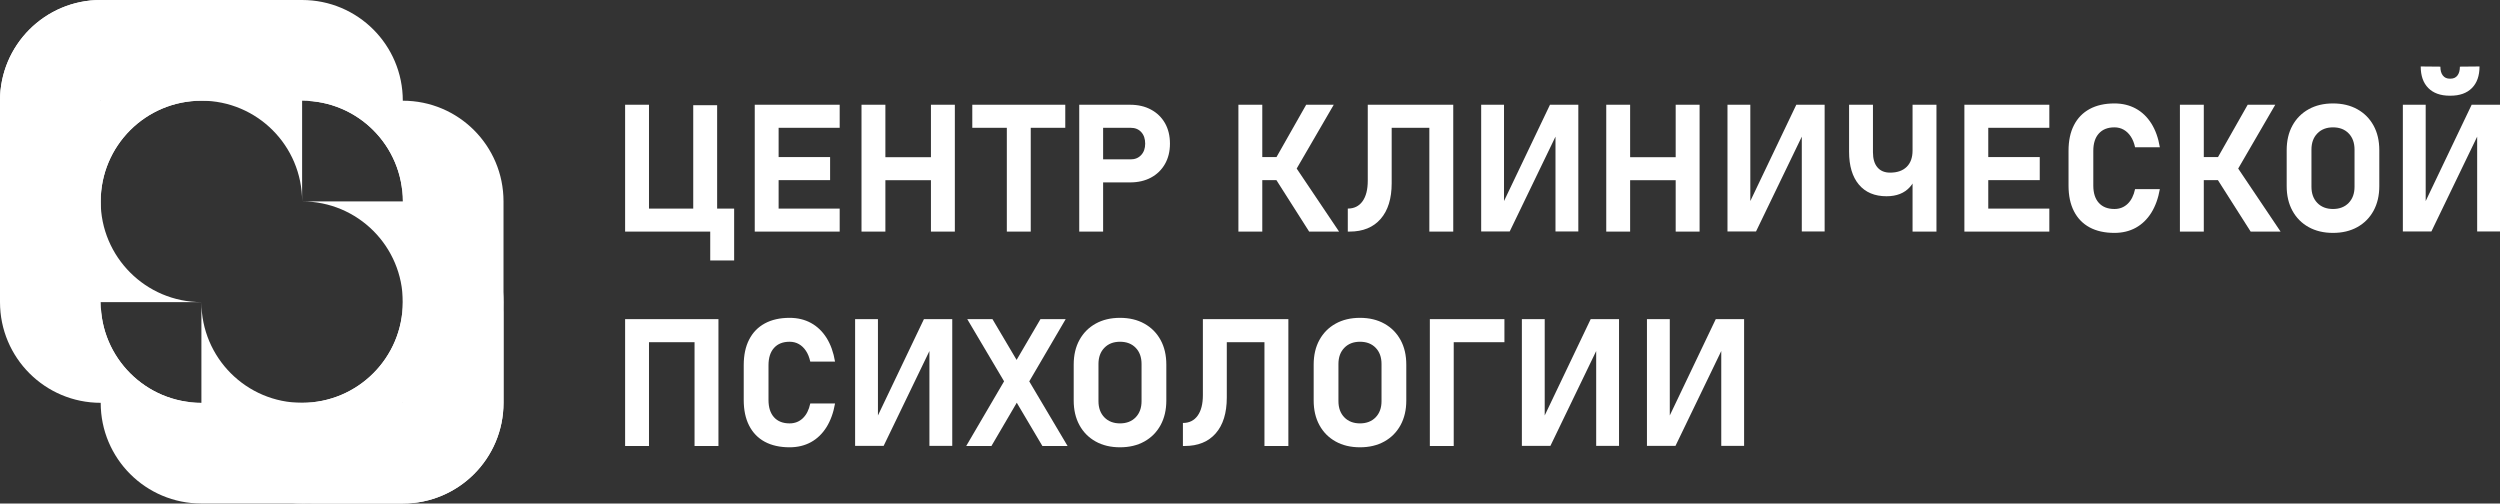 <?xml version="1.0" encoding="UTF-8"?> <svg xmlns="http://www.w3.org/2000/svg" viewBox="76.225 2112.545 3847.55 774.91" width="3847.55" height="774.91" data-guides="{&quot;vertical&quot;:[],&quot;horizontal&quot;:[]}"><rect x="76.225" y="2112.545" width="3847.55" height="774.91" fill="#333333" stroke="none"/><path fill="#ffffff" stroke="none" fill-opacity="1" stroke-width="1" stroke-opacity="1" clip-rule="evenodd" color="rgb(51, 51, 51)" font-size-adjust="none" text-rendering="geometricprecision" class="fil0" id="tSvg2c5efa7e8a" title="Path 1" d="M 231.195 2422.515 C 231.195 2370.852 231.195 2319.188 231.195 2267.525C 231.195 2181.855 300.505 2112.545 386.175 2112.545C 437.835 2112.545 489.495 2112.545 541.155 2112.545C 626.835 2112.545 696.145 2181.855 696.145 2267.525C 696.145 2319.188 696.145 2370.852 696.145 2422.515C 696.145 2336.845 626.835 2267.525 541.155 2267.525C 489.495 2267.525 437.835 2267.525 386.175 2267.525C 300.505 2267.525 231.195 2336.845 231.195 2422.515Z"></path><path fill="#ffffff" stroke="none" fill-opacity="1" stroke-width="1" stroke-opacity="1" clip-rule="evenodd" color="rgb(51, 51, 51)" font-size-adjust="none" text-rendering="geometricprecision" class="fil0" id="tSvg139e3744ac7" title="Path 2" d="M 851.145 2577.495 C 851.145 2629.155 851.145 2680.815 851.145 2732.475C 851.145 2818.155 781.845 2887.455 696.165 2887.455C 644.505 2887.455 592.845 2887.455 541.185 2887.455C 455.515 2887.455 386.195 2818.155 386.195 2732.475C 386.195 2680.815 386.195 2629.155 386.195 2577.495C 386.195 2663.165 455.515 2732.475 541.185 2732.475C 592.845 2732.475 644.505 2732.475 696.165 2732.475C 781.845 2732.475 851.145 2662.735 851.145 2577.495Z"></path><path fill="#ffffff" stroke="none" fill-opacity="1" stroke-width="1" stroke-opacity="1" clip-rule="evenodd" color="rgb(51, 51, 51)" font-size-adjust="none" text-rendering="geometricprecision" class="fil0" id="tSvg3de16bcda0" title="Path 3" d="M 696.145 2577.495 C 696.145 2629.155 696.145 2680.815 696.145 2732.475C 696.145 2818.155 626.835 2887.455 541.155 2887.455C 489.495 2887.455 437.835 2887.455 386.175 2887.455C 300.505 2887.455 231.195 2818.155 231.195 2732.475C 231.195 2680.815 231.195 2629.155 231.195 2577.495C 231.195 2663.165 300.505 2732.475 386.175 2732.475C 437.835 2732.475 489.495 2732.475 541.155 2732.475C 626.835 2732.475 696.145 2662.735 696.145 2577.495Z"></path><path fill="#ffffff" stroke="none" fill-opacity="1" stroke-width="1" stroke-opacity="1" clip-rule="evenodd" color="rgb(51, 51, 51)" font-size-adjust="none" text-rendering="geometricprecision" class="fil0" id="tSvgac776d4d99" title="Path 4" d="M 541.175 2422.515 C 592.835 2422.515 644.495 2422.515 696.155 2422.515C 781.825 2422.515 851.145 2491.825 851.145 2577.495C 851.145 2629.155 851.145 2680.815 851.145 2732.475C 851.145 2818.145 781.825 2887.455 696.155 2887.455C 644.495 2887.455 592.835 2887.455 541.175 2887.455C 626.845 2887.455 696.155 2818.145 696.155 2732.475C 696.155 2680.815 696.155 2629.155 696.155 2577.495C 696.155 2491.825 626.845 2422.515 541.175 2422.515Z"></path><path fill="#ffffff" stroke="none" fill-opacity="1" stroke-width="1" stroke-opacity="1" clip-rule="evenodd" color="rgb(51, 51, 51)" font-size-adjust="none" text-rendering="geometricprecision" class="fil0" id="tSvg191e9530379" title="Path 5" d="M 541.175 2267.535 C 592.835 2267.535 644.495 2267.535 696.155 2267.535C 781.825 2267.535 851.145 2336.845 851.145 2422.515C 851.145 2474.178 851.145 2525.842 851.145 2577.505C 851.145 2663.165 781.825 2732.485 696.155 2732.485C 644.495 2732.485 592.835 2732.485 541.175 2732.485C 626.845 2732.485 696.155 2663.165 696.155 2577.505C 696.155 2525.842 696.155 2474.178 696.155 2422.515C 696.155 2336.845 626.845 2267.535 541.175 2267.535Z"></path><path fill="#ffffff" stroke="none" fill-opacity="1" stroke-width="1" stroke-opacity="1" clip-rule="evenodd" color="rgb(51, 51, 51)" font-size-adjust="none" text-rendering="geometricprecision" class="fil0" id="tSvg1b147b6927" title="Path 6" d="M 76.225 2422.515 C 76.225 2370.852 76.225 2319.188 76.225 2267.525C 76.225 2181.855 145.545 2112.545 231.205 2112.545C 282.868 2112.545 334.532 2112.545 386.195 2112.545C 471.865 2112.545 541.185 2181.855 541.185 2267.525C 541.185 2319.188 541.185 2370.852 541.185 2422.515C 541.185 2336.845 471.865 2267.525 386.195 2267.525C 334.532 2267.525 282.868 2267.525 231.205 2267.525C 145.545 2267.525 76.225 2336.845 76.225 2422.515Z"></path><path fill="#ffffff" stroke="none" fill-opacity="1" stroke-width="1" stroke-opacity="1" clip-rule="evenodd" color="rgb(51, 51, 51)" font-size-adjust="none" text-rendering="geometricprecision" class="fil0" id="tSvg4eec2ae19" title="Path 7" d="M 386.195 2577.495 C 334.532 2577.495 282.868 2577.495 231.205 2577.495C 145.545 2577.495 76.225 2508.185 76.225 2422.515C 76.225 2370.852 76.225 2319.188 76.225 2267.525C 76.225 2181.855 145.545 2112.545 231.205 2112.545C 282.868 2112.545 334.532 2112.545 386.195 2112.545C 300.525 2112.545 231.205 2181.855 231.205 2267.525C 231.205 2319.188 231.205 2370.852 231.205 2422.515C 231.205 2507.755 300.525 2577.495 386.195 2577.495C 386.195 2577.495 386.195 2577.495 386.195 2577.495Z"></path><path fill="#ffffff" stroke="none" fill-opacity="1" stroke-width="1" stroke-opacity="1" clip-rule="evenodd" color="rgb(51, 51, 51)" font-size-adjust="none" text-rendering="geometricprecision" class="fil0" id="tSvg1268a2187d9" title="Path 8" d="M 386.195 2732.485 C 334.532 2732.485 282.868 2732.485 231.205 2732.485C 145.545 2732.485 76.225 2663.165 76.225 2577.505C 76.225 2525.842 76.225 2474.178 76.225 2422.515C 76.225 2336.845 145.545 2267.535 231.205 2267.535C 282.868 2267.535 334.532 2267.535 386.195 2267.535C 300.525 2267.535 231.205 2336.845 231.205 2422.515C 231.205 2474.178 231.205 2525.842 231.205 2577.505C 231.205 2662.735 300.525 2732.485 386.195 2732.485Z"></path><path fill="#ffffff" stroke="none" fill-opacity="1" stroke-width="1" stroke-opacity="1" clip-rule="evenodd" color="rgb(51, 51, 51)" font-size-adjust="none" text-rendering="geometricprecision" class="fil0" id="tSvgef2d7a15f9" title="Path 9" d="M 1143.125 2468.965 C 1143.125 2404.128 1143.125 2339.292 1143.125 2274.455C 1155.388 2274.455 1167.652 2274.455 1179.915 2274.455C 1179.915 2339.292 1179.915 2404.128 1179.915 2468.965C 1167.652 2468.965 1155.388 2468.965 1143.125 2468.965ZM 1055.335 2468.965 C 1055.335 2457.158 1055.335 2445.352 1055.335 2433.545C 1102.712 2433.545 1150.088 2433.545 1197.465 2433.545C 1197.465 2445.352 1197.465 2457.158 1197.465 2468.965C 1150.088 2468.965 1102.712 2468.965 1055.335 2468.965ZM 1169.285 2513.405 C 1169.285 2486.785 1169.285 2460.165 1169.285 2433.545C 1181.552 2433.545 1193.818 2433.545 1206.085 2433.545C 1206.085 2460.165 1206.085 2486.785 1206.085 2513.405C 1193.818 2513.405 1181.552 2513.405 1169.285 2513.405ZM 1038.285 2468.965 C 1038.285 2403.898 1038.285 2338.832 1038.285 2273.765C 1050.535 2273.765 1062.785 2273.765 1075.035 2273.765C 1075.035 2338.832 1075.035 2403.898 1075.035 2468.965C 1062.785 2468.965 1050.535 2468.965 1038.285 2468.965Z"></path><path fill="#ffffff" stroke="none" fill-opacity="1" stroke-width="1" stroke-opacity="1" clip-rule="evenodd" color="rgb(51, 51, 51)" font-size-adjust="none" text-rendering="geometricprecision" id="tSvg6cb279388f" class="fil0" title="Path 10" d="M 1237.795 2468.965 C 1237.795 2403.898 1237.795 2338.832 1237.795 2273.765C 1250.042 2273.765 1262.288 2273.765 1274.535 2273.765C 1274.535 2338.832 1274.535 2403.898 1274.535 2468.965C 1262.288 2468.965 1250.042 2468.965 1237.795 2468.965ZM 1251.075 2468.965 C 1251.075 2457.158 1251.075 2445.352 1251.075 2433.545C 1290.222 2433.545 1329.368 2433.545 1368.515 2433.545C 1368.515 2445.352 1368.515 2457.158 1368.515 2468.965C 1329.368 2468.965 1290.222 2468.965 1251.075 2468.965ZM 1251.075 2389.735 C 1251.075 2377.928 1251.075 2366.122 1251.075 2354.315C 1285.305 2354.315 1319.535 2354.315 1353.765 2354.315C 1353.765 2366.122 1353.765 2377.928 1353.765 2389.735C 1319.535 2389.735 1285.305 2389.735 1251.075 2389.735ZM 1251.075 2309.235 C 1251.075 2297.412 1251.075 2285.588 1251.075 2273.765C 1290.222 2273.765 1329.368 2273.765 1368.515 2273.765C 1368.515 2285.588 1368.515 2297.412 1368.515 2309.235C 1329.368 2309.235 1290.222 2309.235 1251.075 2309.235Z"></path><path fill="#ffffff" stroke="none" fill-opacity="1" stroke-width="1" stroke-opacity="1" clip-rule="evenodd" color="rgb(51, 51, 51)" font-size-adjust="none" text-rendering="geometricprecision" id="tSvg7713e44d44" class="fil0" title="Path 11" d="M 1508.965 2468.965 C 1508.965 2403.898 1508.965 2338.832 1508.965 2273.765C 1521.228 2273.765 1533.492 2273.765 1545.755 2273.765C 1545.755 2338.832 1545.755 2403.898 1545.755 2468.965C 1533.492 2468.965 1521.228 2468.965 1508.965 2468.965ZM 1402.105 2468.965 C 1402.105 2403.898 1402.105 2338.832 1402.105 2273.765C 1414.355 2273.765 1426.605 2273.765 1438.855 2273.765C 1438.855 2338.832 1438.855 2403.898 1438.855 2468.965C 1426.605 2468.965 1414.355 2468.965 1402.105 2468.965ZM 1419.155 2389.875 C 1419.155 2378.068 1419.155 2366.262 1419.155 2354.455C 1457.048 2354.455 1494.942 2354.455 1532.835 2354.455C 1532.835 2366.262 1532.835 2378.068 1532.835 2389.875C 1494.942 2389.875 1457.048 2389.875 1419.155 2389.875Z"></path><path fill="#ffffff" stroke="none" fill-opacity="1" stroke-width="1" stroke-opacity="1" clip-rule="evenodd" color="rgb(51, 51, 51)" font-size-adjust="none" text-rendering="geometricprecision" id="tSvg162f787e8af" class="fil0" title="Path 12" d="M 1625.755 2468.965 C 1625.755 2409.228 1625.755 2349.492 1625.755 2289.755C 1638.022 2289.755 1650.288 2289.755 1662.555 2289.755C 1662.555 2349.492 1662.555 2409.228 1662.555 2468.965C 1650.288 2468.965 1638.022 2468.965 1625.755 2468.965ZM 1572.605 2309.235 C 1572.605 2297.412 1572.605 2285.588 1572.605 2273.765C 1620.305 2273.765 1668.005 2273.765 1715.705 2273.765C 1715.705 2285.588 1715.705 2297.412 1715.705 2309.235C 1668.005 2309.235 1620.305 2309.235 1572.605 2309.235Z"></path><path fill="#ffffff" stroke="none" fill-opacity="1" stroke-width="1" stroke-opacity="1" clip-rule="evenodd" color="rgb(51, 51, 51)" font-size-adjust="none" text-rendering="geometricprecision" id="tSvg9c8af84d6b" class="fil0" title="Path 13" d="M 1753.965 2393.265 C 1753.965 2381.445 1753.965 2369.625 1753.965 2357.805C 1774.768 2357.805 1795.572 2357.805 1816.375 2357.805C 1823.015 2357.805 1828.375 2355.605 1832.505 2351.155C 1836.625 2346.755 1838.685 2340.895 1838.685 2333.655C 1838.685 2333.655 1838.685 2333.655 1838.685 2333.655C 1838.685 2326.235 1836.675 2320.275 1832.645 2315.875C 1828.605 2311.425 1823.205 2309.235 1816.375 2309.235C 1795.572 2309.235 1774.768 2309.235 1753.965 2309.235C 1753.965 2297.412 1753.965 2285.588 1753.965 2273.765C 1774.462 2273.765 1794.958 2273.765 1815.455 2273.765C 1827.695 2273.765 1838.465 2276.235 1847.675 2281.235C 1856.885 2286.185 1864.025 2293.145 1869.165 2302.085C 1874.245 2311.065 1876.815 2321.555 1876.815 2333.655C 1876.815 2333.655 1876.815 2333.655 1876.815 2333.655C 1876.815 2345.655 1874.205 2356.105 1869.065 2365.045C 1863.935 2374.025 1856.785 2380.945 1847.575 2385.885C 1838.415 2390.795 1827.695 2393.265 1815.455 2393.265C 1794.958 2393.265 1774.462 2393.265 1753.965 2393.265ZM 1737.195 2468.965 C 1737.195 2403.898 1737.195 2338.832 1737.195 2273.765C 1749.445 2273.765 1761.695 2273.765 1773.945 2273.765C 1773.945 2338.832 1773.945 2403.898 1773.945 2468.965C 1761.695 2468.965 1749.445 2468.965 1737.195 2468.965Z"></path><path fill="#ffffff" stroke="none" fill-opacity="1" stroke-width="1" stroke-opacity="1" clip-rule="evenodd" color="rgb(51, 51, 51)" font-size-adjust="none" text-rendering="geometricprecision" id="tSvg540b08eb5b" class="fil0" title="Path 14" d="M 2063.765 2385.885 C 2054.675 2377.868 2045.585 2369.852 2036.495 2361.835C 2053.145 2332.478 2069.795 2303.122 2086.445 2273.765C 2100.588 2273.765 2114.732 2273.765 2128.875 2273.765C 2107.172 2311.138 2085.468 2348.512 2063.765 2385.885ZM 2091.025 2468.965 C 2072.805 2440.325 2054.585 2411.685 2036.365 2383.045C 2047.515 2378.342 2058.665 2373.638 2069.815 2368.935C 2092.235 2402.278 2114.655 2435.622 2137.075 2468.965C 2121.725 2468.965 2106.375 2468.965 2091.025 2468.965ZM 1982.155 2468.965 C 1982.155 2403.898 1982.155 2338.832 1982.155 2273.765C 1994.405 2273.765 2006.655 2273.765 2018.905 2273.765C 2018.905 2338.832 2018.905 2403.898 2018.905 2468.965C 2006.655 2468.965 1994.405 2468.965 1982.155 2468.965ZM 1998.105 2389.735 C 1998.105 2377.928 1998.105 2366.122 1998.105 2354.315C 2021.152 2354.315 2044.198 2354.315 2067.245 2354.315C 2067.245 2366.122 2067.245 2377.928 2067.245 2389.735C 2044.198 2389.735 2021.152 2389.735 1998.105 2389.735Z"></path><path fill="#ffffff" stroke="none" fill-opacity="1" stroke-width="1" stroke-opacity="1" clip-rule="evenodd" color="rgb(51, 51, 51)" font-size-adjust="none" text-rendering="geometricprecision" id="tSvg56907701b9" class="fil0" title="Path 15" d="M 2150.505 2468.965 C 2150.505 2457.158 2150.505 2445.352 2150.505 2433.545C 2150.505 2433.545 2150.505 2433.545 2150.505 2433.545C 2160.265 2433.545 2167.825 2429.785 2173.185 2422.315C 2178.545 2414.845 2181.245 2404.315 2181.245 2390.705C 2181.245 2351.725 2181.245 2312.745 2181.245 2273.765C 2193.512 2273.765 2205.778 2273.765 2218.045 2273.765C 2218.045 2313.995 2218.045 2354.225 2218.045 2394.455C 2218.045 2418.195 2212.365 2436.525 2201.045 2449.485C 2189.725 2462.455 2173.825 2468.965 2153.295 2468.965C 2152.365 2468.965 2151.435 2468.965 2150.505 2468.965ZM 2276.005 2468.965 C 2276.005 2403.898 2276.005 2338.832 2276.005 2273.765C 2288.272 2273.765 2300.538 2273.765 2312.805 2273.765C 2312.805 2338.832 2312.805 2403.898 2312.805 2468.965C 2300.538 2468.965 2288.272 2468.965 2276.005 2468.965ZM 2200.995 2309.235 C 2200.995 2297.412 2200.995 2285.588 2200.995 2273.765C 2230.842 2273.765 2260.688 2273.765 2290.535 2273.765C 2290.535 2285.588 2290.535 2297.412 2290.535 2309.235C 2260.688 2309.235 2230.842 2309.235 2200.995 2309.235Z"></path><path fill="#ffffff" stroke="none" fill-opacity="1" stroke-width="1" stroke-opacity="1" clip-rule="evenodd" color="rgb(51, 51, 51)" font-size-adjust="none" text-rendering="geometricprecision" id="tSvg6c4c3d6520" class="fil0" title="Path 16" d="M 2505.295 2468.825 C 2493.582 2468.825 2481.868 2468.825 2470.155 2468.825C 2470.155 2416.788 2470.155 2364.752 2470.155 2312.715C 2471.222 2313.875 2472.288 2315.035 2473.355 2316.195C 2448.795 2367.072 2424.235 2417.948 2399.675 2468.825C 2385.045 2468.825 2370.415 2468.825 2355.785 2468.825C 2355.785 2403.805 2355.785 2338.785 2355.785 2273.765C 2367.498 2273.765 2379.212 2273.765 2390.925 2273.765C 2390.925 2326.565 2390.925 2379.365 2390.925 2432.165C 2389.855 2431.005 2388.785 2429.845 2387.715 2428.685C 2412.368 2377.045 2437.022 2325.405 2461.675 2273.765C 2476.215 2273.765 2490.755 2273.765 2505.295 2273.765C 2505.295 2338.785 2505.295 2403.805 2505.295 2468.825Z"></path><path fill="#ffffff" stroke="none" fill-opacity="1" stroke-width="1" stroke-opacity="1" clip-rule="evenodd" color="rgb(51, 51, 51)" font-size-adjust="none" text-rendering="geometricprecision" id="tSvg557cd6a4c9" class="fil0" title="Path 17" d="M 2655.135 2468.965 C 2655.135 2403.898 2655.135 2338.832 2655.135 2273.765C 2667.398 2273.765 2679.662 2273.765 2691.925 2273.765C 2691.925 2338.832 2691.925 2403.898 2691.925 2468.965C 2679.662 2468.965 2667.398 2468.965 2655.135 2468.965ZM 2548.275 2468.965 C 2548.275 2403.898 2548.275 2338.832 2548.275 2273.765C 2560.525 2273.765 2572.775 2273.765 2585.025 2273.765C 2585.025 2338.832 2585.025 2403.898 2585.025 2468.965C 2572.775 2468.965 2560.525 2468.965 2548.275 2468.965ZM 2565.325 2389.875 C 2565.325 2378.068 2565.325 2366.262 2565.325 2354.455C 2603.218 2354.455 2641.112 2354.455 2679.005 2354.455C 2679.005 2366.262 2679.005 2378.068 2679.005 2389.875C 2641.112 2389.875 2603.218 2389.875 2565.325 2389.875Z"></path><path fill="#ffffff" stroke="none" fill-opacity="1" stroke-width="1" stroke-opacity="1" clip-rule="evenodd" color="rgb(51, 51, 51)" font-size-adjust="none" text-rendering="geometricprecision" id="tSvg16e68796244" class="fil0" title="Path 18" d="M 2884.375 2468.825 C 2872.658 2468.825 2860.942 2468.825 2849.225 2468.825C 2849.225 2416.788 2849.225 2364.752 2849.225 2312.715C 2850.295 2313.875 2851.365 2315.035 2852.435 2316.195C 2827.875 2367.072 2803.315 2417.948 2778.755 2468.825C 2764.122 2468.825 2749.488 2468.825 2734.855 2468.825C 2734.855 2403.805 2734.855 2338.785 2734.855 2273.765C 2746.572 2273.765 2758.288 2273.765 2770.005 2273.765C 2770.005 2326.565 2770.005 2379.365 2770.005 2432.165C 2768.935 2431.005 2767.865 2429.845 2766.795 2428.685C 2791.448 2377.045 2816.102 2325.405 2840.755 2273.765C 2855.295 2273.765 2869.835 2273.765 2884.375 2273.765C 2884.375 2338.785 2884.375 2403.805 2884.375 2468.825Z"></path><path fill="#ffffff" stroke="none" fill-opacity="1" stroke-width="1" stroke-opacity="1" clip-rule="evenodd" color="rgb(51, 51, 51)" font-size-adjust="none" text-rendering="geometricprecision" id="tSvg149c6064828" class="fil0" title="Path 19" d="M 3019.685 2468.965 C 3019.685 2403.898 3019.685 2338.832 3019.685 2273.765C 3031.948 2273.765 3044.212 2273.765 3056.475 2273.765C 3056.475 2338.832 3056.475 2403.898 3056.475 2468.965C 3044.212 2468.965 3031.948 2468.965 3019.685 2468.965ZM 2979.685 2414.575 C 2961.355 2414.575 2947.145 2408.615 2937.065 2396.615C 2926.985 2384.605 2921.995 2367.745 2921.995 2345.975C 2921.995 2321.905 2921.995 2297.835 2921.995 2273.765C 2934.245 2273.765 2946.495 2273.765 2958.745 2273.765C 2958.745 2298.158 2958.745 2322.552 2958.745 2346.945C 2958.745 2356.975 2961.035 2364.675 2965.615 2370.085C 2970.145 2375.485 2976.655 2378.235 2985.085 2378.235C 2996.085 2378.235 3004.605 2375.255 3010.655 2369.345C 3016.655 2363.435 3019.685 2355.095 3019.685 2344.235C 3019.685 2339.088 3019.685 2333.942 3019.685 2328.795C 3022.555 2328.795 3025.425 2328.795 3028.295 2328.795C 3028.295 2339.455 3028.295 2350.115 3028.295 2360.775C 3028.295 2377.775 3024.085 2390.975 3015.605 2400.415C 3007.125 2409.855 2995.165 2414.575 2979.685 2414.575Z"></path><path fill="#ffffff" stroke="none" fill-opacity="1" stroke-width="1" stroke-opacity="1" clip-rule="evenodd" color="rgb(51, 51, 51)" font-size-adjust="none" text-rendering="geometricprecision" id="tSvg8ee476b8c0" class="fil0" title="Path 20" d="M 3099.455 2468.965 C 3099.455 2403.898 3099.455 2338.832 3099.455 2273.765C 3111.705 2273.765 3123.955 2273.765 3136.205 2273.765C 3136.205 2338.832 3136.205 2403.898 3136.205 2468.965C 3123.955 2468.965 3111.705 2468.965 3099.455 2468.965ZM 3112.745 2468.965 C 3112.745 2457.158 3112.745 2445.352 3112.745 2433.545C 3151.892 2433.545 3191.038 2433.545 3230.185 2433.545C 3230.185 2445.352 3230.185 2457.158 3230.185 2468.965C 3191.038 2468.965 3151.892 2468.965 3112.745 2468.965ZM 3112.745 2389.735 C 3112.745 2377.928 3112.745 2366.122 3112.745 2354.315C 3146.975 2354.315 3181.205 2354.315 3215.435 2354.315C 3215.435 2366.122 3215.435 2377.928 3215.435 2389.735C 3181.205 2389.735 3146.975 2389.735 3112.745 2389.735ZM 3112.745 2309.235 C 3112.745 2297.412 3112.745 2285.588 3112.745 2273.765C 3151.892 2273.765 3191.038 2273.765 3230.185 2273.765C 3230.185 2285.588 3230.185 2297.412 3230.185 2309.235C 3191.038 2309.235 3151.892 2309.235 3112.745 2309.235Z"></path><path fill="#ffffff" stroke="none" fill-opacity="1" stroke-width="1" stroke-opacity="1" clip-rule="evenodd" color="rgb(51, 51, 51)" font-size-adjust="none" text-rendering="geometricprecision" id="tSvg13be4df7798" class="fil0" title="Path 21" d="M 3330.345 2470.975 C 3315.415 2470.975 3302.675 2468.135 3292.135 2462.455C 3281.645 2456.775 3273.625 2448.485 3268.075 2437.625C 3262.485 2426.765 3259.735 2413.615 3259.735 2398.215C 3259.735 2380.362 3259.735 2362.508 3259.735 2344.655C 3259.735 2329.165 3262.485 2316.015 3268.075 2305.195C 3273.625 2294.335 3281.645 2286.095 3292.135 2280.365C 3302.675 2274.635 3315.415 2271.745 3330.345 2271.745C 3342.675 2271.745 3353.675 2274.405 3363.295 2279.675C 3372.915 2284.945 3380.895 2292.595 3387.215 2302.635C 3393.495 2312.665 3397.895 2324.805 3400.275 2339.155C 3400.275 2339.155 3400.275 2339.155 3400.275 2339.155C 3387.565 2339.155 3374.855 2339.155 3362.145 2339.155C 3362.145 2339.155 3362.145 2339.155 3362.145 2339.155C 3360.735 2332.595 3358.525 2327.105 3355.505 2322.565C 3352.525 2318.075 3348.905 2314.595 3344.645 2312.165C 3340.385 2309.735 3335.625 2308.545 3330.345 2308.545C 3320.045 2308.545 3312.065 2311.705 3306.385 2318.025C 3300.705 2324.305 3297.865 2333.195 3297.865 2344.655C 3297.865 2362.508 3297.865 2380.362 3297.865 2398.215C 3297.865 2409.675 3300.705 2418.515 3306.385 2424.795C 3312.065 2431.065 3320.045 2434.185 3330.345 2434.185C 3338.415 2434.185 3345.195 2431.525 3350.745 2426.215C 3356.285 2420.895 3360.085 2413.335 3362.145 2403.575C 3362.145 2403.575 3362.145 2403.575 3362.145 2403.575C 3374.855 2403.575 3387.565 2403.575 3400.275 2403.575C 3400.275 2403.575 3400.275 2403.575 3400.275 2403.575C 3397.795 2417.825 3393.355 2429.965 3387.075 2440.055C 3380.755 2450.085 3372.825 2457.785 3363.245 2463.055C 3353.675 2468.325 3342.675 2470.975 3330.345 2470.975Z"></path><path fill="#ffffff" stroke="none" fill-opacity="1" stroke-width="1" stroke-opacity="1" clip-rule="evenodd" color="rgb(51, 51, 51)" font-size-adjust="none" text-rendering="geometricprecision" id="tSvg9bdfb4d8b0" class="fil0" title="Path 22" d="M 3512.765 2385.885 C 3503.678 2377.868 3494.592 2369.852 3485.505 2361.835C 3502.152 2332.478 3518.798 2303.122 3535.445 2273.765C 3549.588 2273.765 3563.732 2273.765 3577.875 2273.765C 3556.172 2311.138 3534.468 2348.512 3512.765 2385.885ZM 3540.025 2468.965 C 3521.805 2440.325 3503.585 2411.685 3485.365 2383.045C 3496.515 2378.342 3507.665 2373.638 3518.815 2368.935C 3541.235 2402.278 3563.655 2435.622 3586.075 2468.965C 3570.725 2468.965 3555.375 2468.965 3540.025 2468.965ZM 3431.155 2468.965 C 3431.155 2403.898 3431.155 2338.832 3431.155 2273.765C 3443.405 2273.765 3455.655 2273.765 3467.905 2273.765C 3467.905 2338.832 3467.905 2403.898 3467.905 2468.965C 3455.655 2468.965 3443.405 2468.965 3431.155 2468.965ZM 3447.105 2389.735 C 3447.105 2377.928 3447.105 2366.122 3447.105 2354.315C 3470.152 2354.315 3493.198 2354.315 3516.245 2354.315C 3516.245 2366.122 3516.245 2377.928 3516.245 2389.735C 3493.198 2389.735 3470.152 2389.735 3447.105 2389.735Z"></path><path fill="#ffffff" stroke="none" fill-opacity="1" stroke-width="1" stroke-opacity="1" clip-rule="evenodd" color="rgb(51, 51, 51)" font-size-adjust="none" text-rendering="geometricprecision" id="tSvg187137295fc" class="fil0" title="Path 23" d="M 3666.765 2470.975 C 3652.425 2470.975 3639.915 2468.005 3629.245 2462.045C 3618.515 2456.085 3610.225 2447.705 3604.315 2436.885C 3598.405 2426.025 3595.475 2413.425 3595.475 2399.035C 3595.475 2380.602 3595.475 2362.168 3595.475 2343.735C 3595.475 2329.205 3598.405 2316.565 3604.315 2305.795C 3610.225 2295.025 3618.515 2286.645 3629.245 2280.685C 3639.915 2274.725 3652.425 2271.745 3666.765 2271.745C 3681.065 2271.745 3693.575 2274.725 3704.255 2280.685C 3714.975 2286.645 3723.265 2295.025 3729.175 2305.795C 3735.085 2316.565 3738.025 2329.205 3738.025 2343.735C 3738.025 2362.168 3738.025 2380.602 3738.025 2399.035C 3738.025 2413.425 3735.085 2426.025 3729.175 2436.885C 3723.265 2447.705 3714.975 2456.085 3704.255 2462.045C 3693.575 2468.005 3681.065 2470.975 3666.765 2470.975ZM 3666.765 2434.185 C 3676.755 2434.185 3684.825 2431.065 3690.825 2424.885C 3696.875 2418.655 3699.895 2410.355 3699.895 2399.955C 3699.895 2380.895 3699.895 2361.835 3699.895 2342.775C 3699.895 2332.415 3696.915 2324.075 3690.915 2317.895C 3684.915 2311.655 3676.845 2308.545 3666.765 2308.545C 3656.735 2308.545 3648.665 2311.655 3642.665 2317.895C 3636.615 2324.075 3633.595 2332.415 3633.595 2342.775C 3633.595 2361.835 3633.595 2380.895 3633.595 2399.955C 3633.595 2410.355 3636.615 2418.655 3642.665 2424.885C 3648.665 2431.065 3656.735 2434.185 3666.765 2434.185Z"></path><path fill="#ffffff" stroke="none" fill-opacity="1" stroke-width="1" stroke-opacity="1" clip-rule="evenodd" color="rgb(51, 51, 51)" font-size-adjust="none" text-rendering="geometricprecision" id="tSvg12f8ef32cc8" class="fil0" title="Path 24" d="M 3923.775 2468.825 C 3912.062 2468.825 3900.348 2468.825 3888.635 2468.825C 3888.635 2416.788 3888.635 2364.752 3888.635 2312.715C 3889.705 2313.875 3890.775 2315.035 3891.845 2316.195C 3867.285 2367.072 3842.725 2417.948 3818.165 2468.825C 3803.532 2468.825 3788.898 2468.825 3774.265 2468.825C 3774.265 2403.805 3774.265 2338.785 3774.265 2273.765C 3785.978 2273.765 3797.692 2273.765 3809.405 2273.765C 3809.405 2326.565 3809.405 2379.365 3809.405 2432.165C 3808.338 2431.005 3807.272 2429.845 3806.205 2428.685C 3830.855 2377.045 3855.505 2325.405 3880.155 2273.765C 3894.695 2273.765 3909.235 2273.765 3923.775 2273.765C 3923.775 2338.785 3923.775 2403.805 3923.775 2468.825ZM 3862.055 2215.115 C 3872.122 2215.022 3882.188 2214.928 3892.255 2214.835C 3892.255 2229.185 3888.355 2240.225 3880.575 2248.055C 3872.785 2255.895 3861.785 2259.835 3847.535 2259.835C 3847.182 2259.835 3846.828 2259.835 3846.475 2259.835C 3832.225 2259.835 3821.235 2255.895 3813.445 2248.055C 3805.655 2240.225 3801.755 2229.185 3801.755 2214.835C 3811.838 2214.928 3821.922 2215.022 3832.005 2215.115C 3832.005 2220.935 3833.235 2225.465 3835.805 2228.725C 3838.365 2232.025 3841.895 2233.625 3846.475 2233.625C 3846.828 2233.625 3847.182 2233.625 3847.535 2233.625C 3852.205 2233.625 3855.785 2232.025 3858.305 2228.725C 3860.775 2225.465 3862.055 2220.935 3862.055 2215.115Z"></path><path fill="#ffffff" stroke="none" fill-opacity="1" stroke-width="1" stroke-opacity="1" clip-rule="evenodd" color="rgb(51, 51, 51)" font-size-adjust="none" text-rendering="geometricprecision" id="tSvg18d5c46497e" class="fil0" title="Path 25" d="M 1145.145 2798.925 C 1145.145 2733.858 1145.145 2668.792 1145.145 2603.725C 1157.408 2603.725 1169.672 2603.725 1181.935 2603.725C 1181.935 2668.792 1181.935 2733.858 1181.935 2798.925C 1169.672 2798.925 1157.408 2798.925 1145.145 2798.925ZM 1038.285 2798.925 C 1038.285 2733.858 1038.285 2668.792 1038.285 2603.725C 1050.535 2603.725 1062.785 2603.725 1075.035 2603.725C 1075.035 2668.792 1075.035 2733.858 1075.035 2798.925C 1062.785 2798.925 1050.535 2798.925 1038.285 2798.925ZM 1055.335 2639.185 C 1055.335 2627.365 1055.335 2615.545 1055.335 2603.725C 1093.228 2603.725 1131.122 2603.725 1169.015 2603.725C 1169.015 2615.545 1169.015 2627.365 1169.015 2639.185C 1131.122 2639.185 1093.228 2639.185 1055.335 2639.185Z"></path><path fill="#ffffff" stroke="none" fill-opacity="1" stroke-width="1" stroke-opacity="1" clip-rule="evenodd" color="rgb(51, 51, 51)" font-size-adjust="none" text-rendering="geometricprecision" id="tSvga67bcd4b7c" class="fil0" title="Path 26" d="M 1291.445 2800.935 C 1276.505 2800.935 1263.775 2798.095 1253.235 2792.415C 1242.735 2786.735 1234.725 2778.435 1229.175 2767.575C 1223.585 2756.715 1220.835 2743.565 1220.835 2728.175C 1220.835 2710.318 1220.835 2692.462 1220.835 2674.605C 1220.835 2659.125 1223.585 2645.965 1229.175 2635.155C 1234.725 2624.295 1242.735 2616.045 1253.235 2610.325C 1263.775 2604.595 1276.505 2601.705 1291.445 2601.705C 1303.775 2601.705 1314.775 2604.365 1324.395 2609.635C 1334.015 2614.905 1341.985 2622.555 1348.315 2632.585C 1354.585 2642.625 1358.985 2654.765 1361.375 2669.105C 1361.375 2669.105 1361.375 2669.105 1361.375 2669.105C 1348.665 2669.105 1335.955 2669.105 1323.245 2669.105C 1323.245 2669.105 1323.245 2669.105 1323.245 2669.105C 1321.825 2662.555 1319.625 2657.055 1316.605 2652.525C 1313.625 2648.035 1310.005 2644.545 1305.745 2642.125C 1301.485 2639.695 1296.715 2638.505 1291.445 2638.505C 1281.135 2638.505 1273.165 2641.665 1267.485 2647.985C 1261.805 2654.265 1258.965 2663.155 1258.965 2674.605C 1258.965 2692.462 1258.965 2710.318 1258.965 2728.175C 1258.965 2739.625 1261.805 2748.475 1267.485 2754.745C 1273.165 2761.025 1281.135 2764.145 1291.445 2764.145C 1299.515 2764.145 1306.295 2761.485 1311.835 2756.175C 1317.385 2750.855 1321.185 2743.295 1323.245 2733.535C 1323.245 2733.535 1323.245 2733.535 1323.245 2733.535C 1335.955 2733.535 1348.665 2733.535 1361.375 2733.535C 1361.375 2733.535 1361.375 2733.535 1361.375 2733.535C 1358.895 2747.785 1354.455 2759.925 1348.175 2770.005C 1341.855 2780.045 1333.925 2787.745 1324.345 2793.015C 1314.775 2798.275 1303.775 2800.935 1291.445 2800.935Z"></path><path fill="#ffffff" stroke="none" fill-opacity="1" stroke-width="1" stroke-opacity="1" clip-rule="evenodd" color="rgb(51, 51, 51)" font-size-adjust="none" text-rendering="geometricprecision" id="tSvg10429085dc7" class="fil0" title="Path 27" d="M 1541.765 2798.785 C 1530.052 2798.785 1518.338 2798.785 1506.625 2798.785C 1506.625 2746.748 1506.625 2694.712 1506.625 2642.675C 1507.695 2643.835 1508.765 2644.995 1509.835 2646.155C 1485.275 2697.032 1460.715 2747.908 1436.155 2798.785C 1421.522 2798.785 1406.888 2798.785 1392.255 2798.785C 1392.255 2733.765 1392.255 2668.745 1392.255 2603.725C 1403.968 2603.725 1415.682 2603.725 1427.395 2603.725C 1427.395 2656.525 1427.395 2709.325 1427.395 2762.125C 1426.328 2760.965 1425.262 2759.805 1424.195 2758.645C 1448.845 2707.005 1473.495 2655.365 1498.145 2603.725C 1512.685 2603.725 1527.225 2603.725 1541.765 2603.725C 1541.765 2668.745 1541.765 2733.765 1541.765 2798.785Z"></path><path fill="#ffffff" stroke="none" fill-opacity="1" stroke-width="1" stroke-opacity="1" clip-rule="evenodd" color="rgb(51, 51, 51)" font-size-adjust="none" text-rendering="geometricprecision" id="tSvge2b6bf0f50" class="fil0" title="Path 28" d="M 1680.465 2798.925 C 1664.705 2772.302 1648.945 2745.678 1633.185 2719.055C 1631.932 2716.948 1630.678 2714.842 1629.425 2712.735C 1607.905 2676.398 1586.385 2640.062 1564.865 2603.725C 1577.802 2603.725 1590.738 2603.725 1603.675 2603.725C 1618.262 2628.375 1632.848 2653.025 1647.435 2677.675C 1649.128 2680.592 1650.822 2683.508 1652.515 2686.425C 1674.755 2723.925 1696.995 2761.425 1719.235 2798.925C 1706.312 2798.925 1693.388 2798.925 1680.465 2798.925ZM 1563.255 2798.925 C 1586.702 2758.875 1610.148 2718.825 1633.595 2678.775C 1648.228 2653.758 1662.862 2628.742 1677.495 2603.725C 1690.432 2603.725 1703.368 2603.725 1716.305 2603.725C 1694.782 2640.505 1673.258 2677.285 1651.735 2714.065C 1635.178 2742.352 1618.622 2770.638 1602.065 2798.925C 1589.128 2798.925 1576.192 2798.925 1563.255 2798.925Z"></path><path fill="#ffffff" stroke="none" fill-opacity="1" stroke-width="1" stroke-opacity="1" clip-rule="evenodd" color="rgb(51, 51, 51)" font-size-adjust="none" text-rendering="geometricprecision" id="tSvg173758897bf" class="fil0" title="Path 29" d="M 1799.965 2800.935 C 1785.625 2800.935 1773.115 2797.955 1762.445 2792.005C 1751.725 2786.045 1743.425 2777.665 1737.515 2766.845C 1731.605 2755.985 1728.675 2743.385 1728.675 2728.995C 1728.675 2710.562 1728.675 2692.128 1728.675 2673.695C 1728.675 2659.165 1731.605 2646.525 1737.515 2635.755C 1743.425 2624.985 1751.725 2616.595 1762.445 2610.645C 1773.115 2604.685 1785.625 2601.705 1799.965 2601.705C 1814.265 2601.705 1826.775 2604.685 1837.455 2610.645C 1848.175 2616.595 1856.465 2624.985 1862.375 2635.755C 1868.285 2646.525 1871.225 2659.165 1871.225 2673.695C 1871.225 2692.128 1871.225 2710.562 1871.225 2728.995C 1871.225 2743.385 1868.285 2755.985 1862.375 2766.845C 1856.465 2777.665 1848.175 2786.045 1837.455 2792.005C 1826.775 2797.955 1814.265 2800.935 1799.965 2800.935ZM 1799.965 2764.145 C 1809.955 2764.145 1818.025 2761.025 1824.025 2754.845C 1830.075 2748.605 1833.095 2740.315 1833.095 2729.915C 1833.095 2710.852 1833.095 2691.788 1833.095 2672.725C 1833.095 2662.375 1830.115 2654.035 1824.115 2647.845C 1818.115 2641.615 1810.045 2638.505 1799.965 2638.505C 1789.935 2638.505 1781.875 2641.615 1775.865 2647.845C 1769.815 2654.035 1766.795 2662.375 1766.795 2672.725C 1766.795 2691.788 1766.795 2710.852 1766.795 2729.915C 1766.795 2740.315 1769.815 2748.605 1775.865 2754.845C 1781.875 2761.025 1789.935 2764.145 1799.965 2764.145Z"></path><path fill="#ffffff" stroke="none" fill-opacity="1" stroke-width="1" stroke-opacity="1" clip-rule="evenodd" color="rgb(51, 51, 51)" font-size-adjust="none" text-rendering="geometricprecision" id="tSvg14ccab50ef8" class="fil0" title="Path 30" d="M 1896.745 2798.925 C 1896.745 2787.118 1896.745 2775.312 1896.745 2763.505C 1896.745 2763.505 1896.745 2763.505 1896.745 2763.505C 1906.505 2763.505 1914.065 2759.745 1919.425 2752.275C 1924.785 2744.805 1927.485 2734.265 1927.485 2720.655C 1927.485 2681.678 1927.485 2642.702 1927.485 2603.725C 1939.752 2603.725 1952.018 2603.725 1964.285 2603.725C 1964.285 2643.955 1964.285 2684.185 1964.285 2724.415C 1964.285 2748.155 1958.605 2766.475 1947.285 2779.445C 1935.965 2792.415 1920.065 2798.925 1899.535 2798.925C 1898.605 2798.925 1897.675 2798.925 1896.745 2798.925ZM 2022.245 2798.925 C 2022.245 2733.858 2022.245 2668.792 2022.245 2603.725C 2034.512 2603.725 2046.778 2603.725 2059.045 2603.725C 2059.045 2668.792 2059.045 2733.858 2059.045 2798.925C 2046.778 2798.925 2034.512 2798.925 2022.245 2798.925ZM 1947.235 2639.185 C 1947.235 2627.365 1947.235 2615.545 1947.235 2603.725C 1977.082 2603.725 2006.928 2603.725 2036.775 2603.725C 2036.775 2615.545 2036.775 2627.365 2036.775 2639.185C 2006.928 2639.185 1977.082 2639.185 1947.235 2639.185Z"></path><path fill="#ffffff" stroke="none" fill-opacity="1" stroke-width="1" stroke-opacity="1" clip-rule="evenodd" color="rgb(51, 51, 51)" font-size-adjust="none" text-rendering="geometricprecision" id="tSvgf305b893e1" class="fil0" title="Path 31" d="M 2169.285 2800.935 C 2154.945 2800.935 2142.435 2797.955 2131.765 2792.005C 2121.035 2786.045 2112.745 2777.665 2106.835 2766.845C 2100.925 2755.985 2097.995 2743.385 2097.995 2728.995C 2097.995 2710.562 2097.995 2692.128 2097.995 2673.695C 2097.995 2659.165 2100.925 2646.525 2106.835 2635.755C 2112.745 2624.985 2121.035 2616.595 2131.765 2610.645C 2142.435 2604.685 2154.945 2601.705 2169.285 2601.705C 2183.585 2601.705 2196.095 2604.685 2206.765 2610.645C 2217.495 2616.595 2225.785 2624.985 2231.695 2635.755C 2237.605 2646.525 2240.535 2659.165 2240.535 2673.695C 2240.535 2692.128 2240.535 2710.562 2240.535 2728.995C 2240.535 2743.385 2237.605 2755.985 2231.695 2766.845C 2225.785 2777.665 2217.495 2786.045 2206.765 2792.005C 2196.095 2797.955 2183.585 2800.935 2169.285 2800.935ZM 2169.285 2764.145 C 2179.275 2764.145 2187.345 2761.025 2193.345 2754.845C 2199.395 2748.605 2202.415 2740.315 2202.415 2729.915C 2202.415 2710.852 2202.415 2691.788 2202.415 2672.725C 2202.415 2662.375 2199.435 2654.035 2193.435 2647.845C 2187.435 2641.615 2179.365 2638.505 2169.285 2638.505C 2159.255 2638.505 2151.185 2641.615 2145.185 2647.845C 2139.135 2654.035 2136.115 2662.375 2136.115 2672.725C 2136.115 2691.788 2136.115 2710.852 2136.115 2729.915C 2136.115 2740.315 2139.135 2748.605 2145.185 2754.845C 2151.185 2761.025 2159.255 2764.145 2169.285 2764.145Z"></path><path fill="#ffffff" stroke="none" fill-opacity="1" stroke-width="1" stroke-opacity="1" clip-rule="evenodd" color="rgb(51, 51, 51)" font-size-adjust="none" text-rendering="geometricprecision" id="tSvg78c95f8f1e" class="fil0" title="Path 32" d="M 2276.785 2798.925 C 2276.785 2733.858 2276.785 2668.792 2276.785 2603.725C 2289.035 2603.725 2301.285 2603.725 2313.535 2603.725C 2313.535 2668.792 2313.535 2733.858 2313.535 2798.925C 2301.285 2798.925 2289.035 2798.925 2276.785 2798.925ZM 2290.075 2639.185 C 2290.075 2627.365 2290.075 2615.545 2290.075 2603.725C 2323.905 2603.725 2357.735 2603.725 2391.565 2603.725C 2391.565 2615.545 2391.565 2627.365 2391.565 2639.185C 2357.735 2639.185 2323.905 2639.185 2290.075 2639.185Z"></path><path fill="#ffffff" stroke="none" fill-opacity="1" stroke-width="1" stroke-opacity="1" clip-rule="evenodd" color="rgb(51, 51, 51)" font-size-adjust="none" text-rendering="geometricprecision" id="tSvg11ce56568c8" class="fil0" title="Path 33" d="M 2567.935 2798.785 C 2556.218 2798.785 2544.502 2798.785 2532.785 2798.785C 2532.785 2746.748 2532.785 2694.712 2532.785 2642.675C 2533.855 2643.835 2534.925 2644.995 2535.995 2646.155C 2511.435 2697.032 2486.875 2747.908 2462.315 2798.785C 2447.682 2798.785 2433.048 2798.785 2418.415 2798.785C 2418.415 2733.765 2418.415 2668.745 2418.415 2603.725C 2430.132 2603.725 2441.848 2603.725 2453.565 2603.725C 2453.565 2656.525 2453.565 2709.325 2453.565 2762.125C 2452.495 2760.965 2451.425 2759.805 2450.355 2758.645C 2475.005 2707.005 2499.655 2655.365 2524.305 2603.725C 2538.848 2603.725 2553.392 2603.725 2567.935 2603.725C 2567.935 2668.745 2567.935 2733.765 2567.935 2798.785Z"></path><path fill="#ffffff" stroke="none" fill-opacity="1" stroke-width="1" stroke-opacity="1" clip-rule="evenodd" color="rgb(51, 51, 51)" font-size-adjust="none" text-rendering="geometricprecision" id="tSvg13c0b2505f4" class="fil0" title="Path 34" d="M 2760.425 2798.785 C 2748.712 2798.785 2736.998 2798.785 2725.285 2798.785C 2725.285 2746.748 2725.285 2694.712 2725.285 2642.675C 2726.352 2643.835 2727.418 2644.995 2728.485 2646.155C 2703.925 2697.032 2679.365 2747.908 2654.805 2798.785C 2640.175 2798.785 2625.545 2798.785 2610.915 2798.785C 2610.915 2733.765 2610.915 2668.745 2610.915 2603.725C 2622.628 2603.725 2634.342 2603.725 2646.055 2603.725C 2646.055 2656.525 2646.055 2709.325 2646.055 2762.125C 2644.985 2760.965 2643.915 2759.805 2642.845 2758.645C 2667.498 2707.005 2692.152 2655.365 2716.805 2603.725C 2731.345 2603.725 2745.885 2603.725 2760.425 2603.725C 2760.425 2668.745 2760.425 2733.765 2760.425 2798.785Z"></path><defs></defs></svg> 